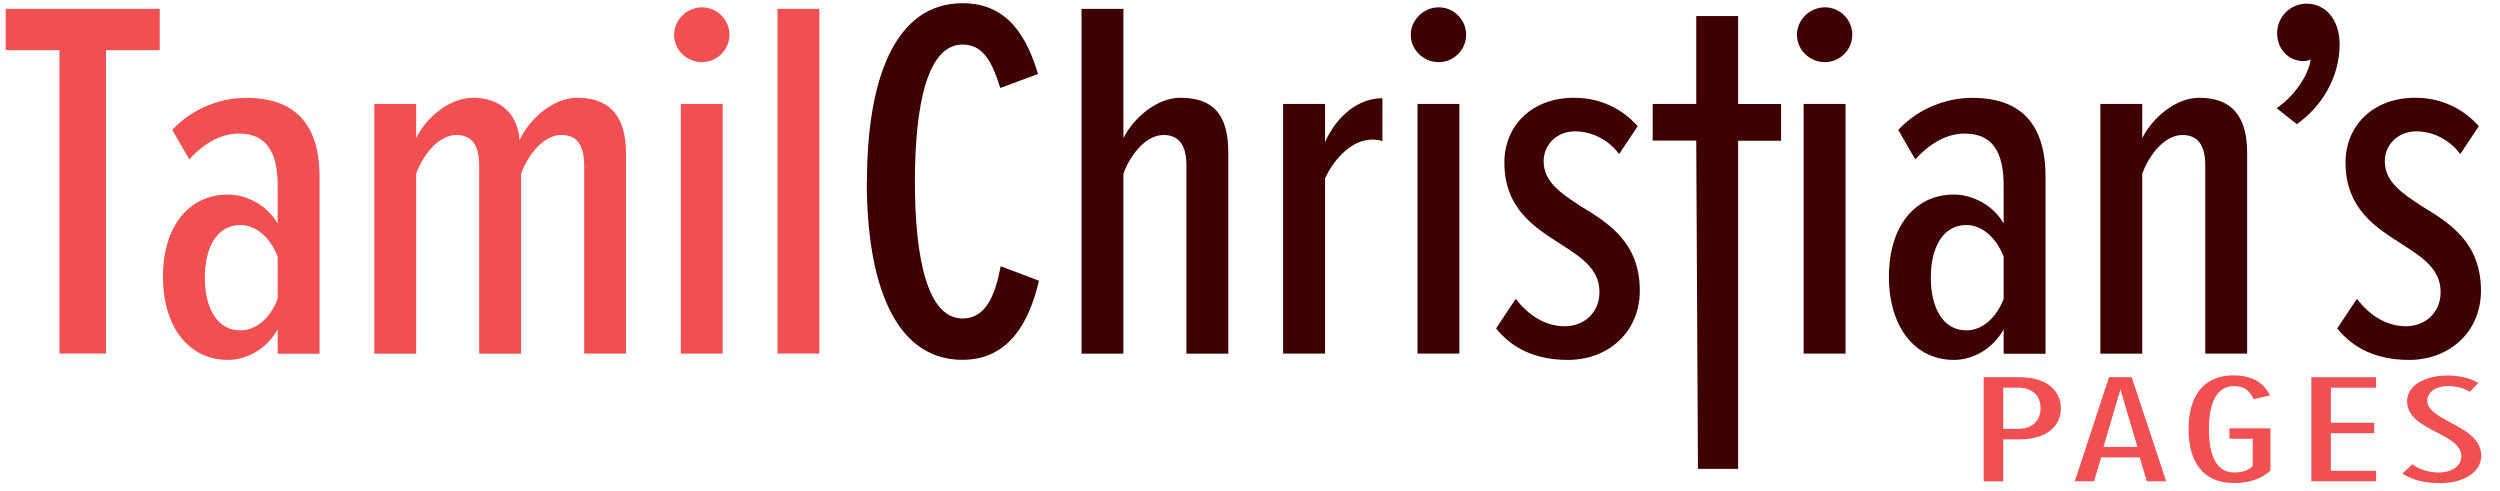 <?xml version="1.0" encoding="UTF-8"?><svg id="a" xmlns="http://www.w3.org/2000/svg" width="280" height="55" viewBox="0 0 280 55"><g><g><path d="m6.66,39.61V5.62H.64V.99h17.25v4.63h-6.02v33.98h-5.21Z" fill="#f05051"/><path d="m31.1,39.61v-2.72c-1.33,2.37-3.65,3.42-5.56,3.42-4.4,0-7.29-3.7-7.29-9.32s2.89-9.2,7.29-9.2c1.91,0,4.28,1.04,5.56,3.24v-4.28c0-3.65-1.22-5.79-4.34-5.79-1.85,0-3.7.87-5.56,2.89l-1.91-3.3c2.43-2.6,5.67-3.59,8.28-3.59,5.38,0,8.22,2.84,8.22,8.86v19.8h-4.69Zm0-10.88c-.87-2.2-2.49-3.53-4.17-3.53-2.72,0-3.99,2.66-3.99,5.9s1.27,5.9,3.99,5.9c1.68,0,3.3-1.27,4.17-3.53v-4.75Z" fill="#f05051"/><path d="m65.43,39.61v-21.07c0-2.37-.87-3.42-2.55-3.42-2.03,0-3.76,2.26-4.52,4.34v20.15h-4.69v-21.07c0-2.26-.81-3.42-2.55-3.42-2.03,0-3.76,2.26-4.51,4.34v20.15h-4.69V11.64h4.69v3.82c1.1-2.26,3.7-4.51,6.37-4.51,2.89,0,4.98,1.62,5.21,4.75,1.16-2.49,3.82-4.75,6.48-4.75,3.3,0,5.44,1.74,5.44,6.19v22.46h-4.69Z" fill="#f05051"/><path d="m75.5,3.89c0-1.68,1.45-3.07,3.13-3.07s3.07,1.39,3.07,3.07-1.39,3.07-3.07,3.07-3.13-1.33-3.13-3.07Zm.75,35.72V11.64h4.69v27.96h-4.69Z" fill="#f05051"/><path d="m87.08,39.61V.99h4.69v38.61h-4.69Z" fill="#f05051"/></g><g><path d="m97.1,20.33c0-11.35,3.07-19.97,10.71-19.97,5.27,0,7.29,4.11,8.45,7.93l-4.23,1.56c-.93-2.95-1.91-4.86-4.23-4.86-3.88,0-5.33,6.6-5.33,15.34s1.45,15.34,5.33,15.34c2.61,0,3.65-2.55,4.28-5.85l4.28,1.62c-.98,4.23-3.13,8.86-8.57,8.86-7.64,0-10.71-8.68-10.71-19.97Z" fill="#3e0000"/><path d="m132.88,39.61v-21.07c0-2.32-.87-3.42-2.55-3.42-1.97,0-3.7,2.14-4.51,4.34v20.15h-4.69V.99h4.69v14.47c1.22-2.37,3.82-4.51,6.37-4.51,3.82,0,5.38,2.03,5.38,6.14v22.52h-4.69Z" fill="#3e0000"/><path d="m143.71,39.61V11.64h4.69v4.28c1.27-2.84,3.65-4.92,6.43-4.92v4.8c-.35-.12-.75-.17-1.1-.17-2.26,0-4.23,2.03-5.33,4.34v19.63h-4.69Z" fill="#3e0000"/><path d="m158.01,3.89c0-1.68,1.45-3.07,3.13-3.07s3.07,1.39,3.07,3.07-1.39,3.07-3.07,3.07-3.13-1.33-3.13-3.07Zm.75,35.72V11.64h4.69v27.96h-4.69Z" fill="#3e0000"/><path d="m169.76,33.47c1.39,1.79,3.24,3.07,5.5,3.07,2.14,0,3.88-1.51,3.88-3.82,0-2.61-2.03-3.88-4.34-5.38-2.89-1.85-6.31-3.94-6.31-9.15,0-4.05,3.01-7.24,7.81-7.24,2.84,0,5.33,1.16,7.12,3.18l-2.08,3.13c-1.1-1.51-2.95-2.55-4.92-2.55-2.08,0-3.53,1.5-3.53,3.36,0,2.32,1.97,3.59,4.17,5.04,3.07,1.85,6.6,4.05,6.6,9.44,0,4.63-3.53,7.76-8.05,7.76-3.59,0-6.25-1.27-8.05-3.53l2.2-3.3Z" fill="#3e0000"/><path d="m190.17,52.51l-.19-36.76h-4.88v-4.11h4.88V1.8h4.69v9.85h4.81v4.11h-4.81v36.75h-4.5Z" fill="#3e0000"/><path d="m201.26,3.89c0-1.68,1.45-3.07,3.13-3.07s3.07,1.39,3.07,3.07-1.39,3.07-3.07,3.07-3.13-1.33-3.13-3.07Zm.75,35.72V11.64h4.69v27.96h-4.69Z" fill="#3e0000"/><path d="m224.41,39.61v-2.72c-1.33,2.37-3.65,3.42-5.56,3.42-4.4,0-7.29-3.7-7.29-9.32s2.89-9.2,7.29-9.2c1.91,0,4.28,1.04,5.56,3.24v-4.28c0-3.65-1.22-5.79-4.34-5.79-1.85,0-3.7.87-5.56,2.89l-1.91-3.3c2.43-2.6,5.67-3.59,8.28-3.59,5.38,0,8.22,2.84,8.22,8.86v19.8h-4.69Zm0-10.88c-.87-2.2-2.49-3.53-4.17-3.53-2.72,0-3.99,2.66-3.99,5.9s1.27,5.9,3.99,5.9c1.68,0,3.3-1.27,4.17-3.53v-4.75Z" fill="#3e0000"/><path d="m246.99,39.61v-21.07c0-2.32-.87-3.42-2.55-3.42-1.97,0-3.7,2.14-4.51,4.34v20.15h-4.69V11.64h4.69v3.82c1.22-2.37,3.82-4.51,6.37-4.51,3.82,0,5.38,2.26,5.38,6.19v22.46h-4.69Z" fill="#3e0000"/></g></g><g><path d="m254.98,12.11c1.85-1.22,3.53-3.53,3.82-5.44-.12.06-.52.17-.81.17-1.68,0-2.95-1.33-2.95-3.13s1.45-3.3,3.3-3.3c2.03,0,3.7,1.68,3.7,4.57,0,3.65-2.03,7.01-4.8,8.92l-2.26-1.79Z" fill="#3e0000"/><path d="m263.97,33.47c1.39,1.79,3.24,3.07,5.5,3.07,2.14,0,3.88-1.51,3.88-3.82,0-2.6-2.03-3.88-4.34-5.38-2.89-1.85-6.31-3.94-6.31-9.15,0-4.05,3.01-7.24,7.81-7.24,2.84,0,5.33,1.16,7.12,3.18l-2.08,3.13c-1.1-1.51-2.95-2.55-4.92-2.55-2.08,0-3.53,1.51-3.53,3.36,0,2.32,1.97,3.59,4.17,5.04,3.07,1.85,6.6,4.05,6.6,9.44,0,4.63-3.53,7.76-8.05,7.76-3.59,0-6.25-1.27-8.05-3.53l2.2-3.3Z" fill="#3e0000"/></g><g><path d="m222.17,53.9v-11.65h4c3.21,0,4.65,1.61,4.65,3.48s-1.43,3.48-4.65,3.48h-1.81v4.7h-2.19Zm3.8-10.48h-1.61v4.61h1.61c1.72,0,2.57-.96,2.57-2.31s-.85-2.31-2.57-2.31Z" fill="#f05051"/><path d="m240.44,53.9l-.79-2.67h-4.32l-.79,2.67h-2.16l3.83-11.65h2.54l3.86,11.65h-2.16Zm-2.95-10.29l-1.9,6.45h3.8l-1.9-6.45Z" fill="#f05051"/><path d="m250.2,42.05c2.28,0,3.48,1.03,4.03,2.24l-1.81.42c-.44-.87-.96-1.47-2.22-1.47-1.96,0-2.8,1.92-2.8,4.84s.85,4.84,2.8,4.84c.96,0,1.67-.26,2.1-.72v-3.06h-2.6v-1.17h4.59v4.73c-.99.93-2.37,1.4-4.09,1.4-3.54,0-5.08-2.46-5.08-6.03s1.55-6.03,5.08-6.03Z" fill="#f05051"/><path d="m258.87,53.9v-11.65h7.25v1.17h-5.06v3.93h4.85v1.17h-4.85v4.21h5.06v1.17h-7.25Z" fill="#f05051"/><path d="m270.18,51.99c.7.58,1.9.93,2.95.93,1.43,0,2.54-.72,2.54-1.8,0-1.26-1.34-1.96-2.75-2.69-1.61-.84-3.33-1.71-3.33-3.49,0-1.68,1.87-2.88,4.5-2.88,1.34,0,2.57.28,3.48.82l-.96,1.01c-.67-.44-1.52-.65-2.48-.65-1.23,0-2.28.63-2.28,1.64s1.2,1.68,2.54,2.41c1.67.87,3.51,1.85,3.51,3.76,0,1.76-1.84,3.06-4.65,3.06-1.72,0-3.13-.38-4.18-1.07l1.11-1.05Z" fill="#f05051"/></g></svg>